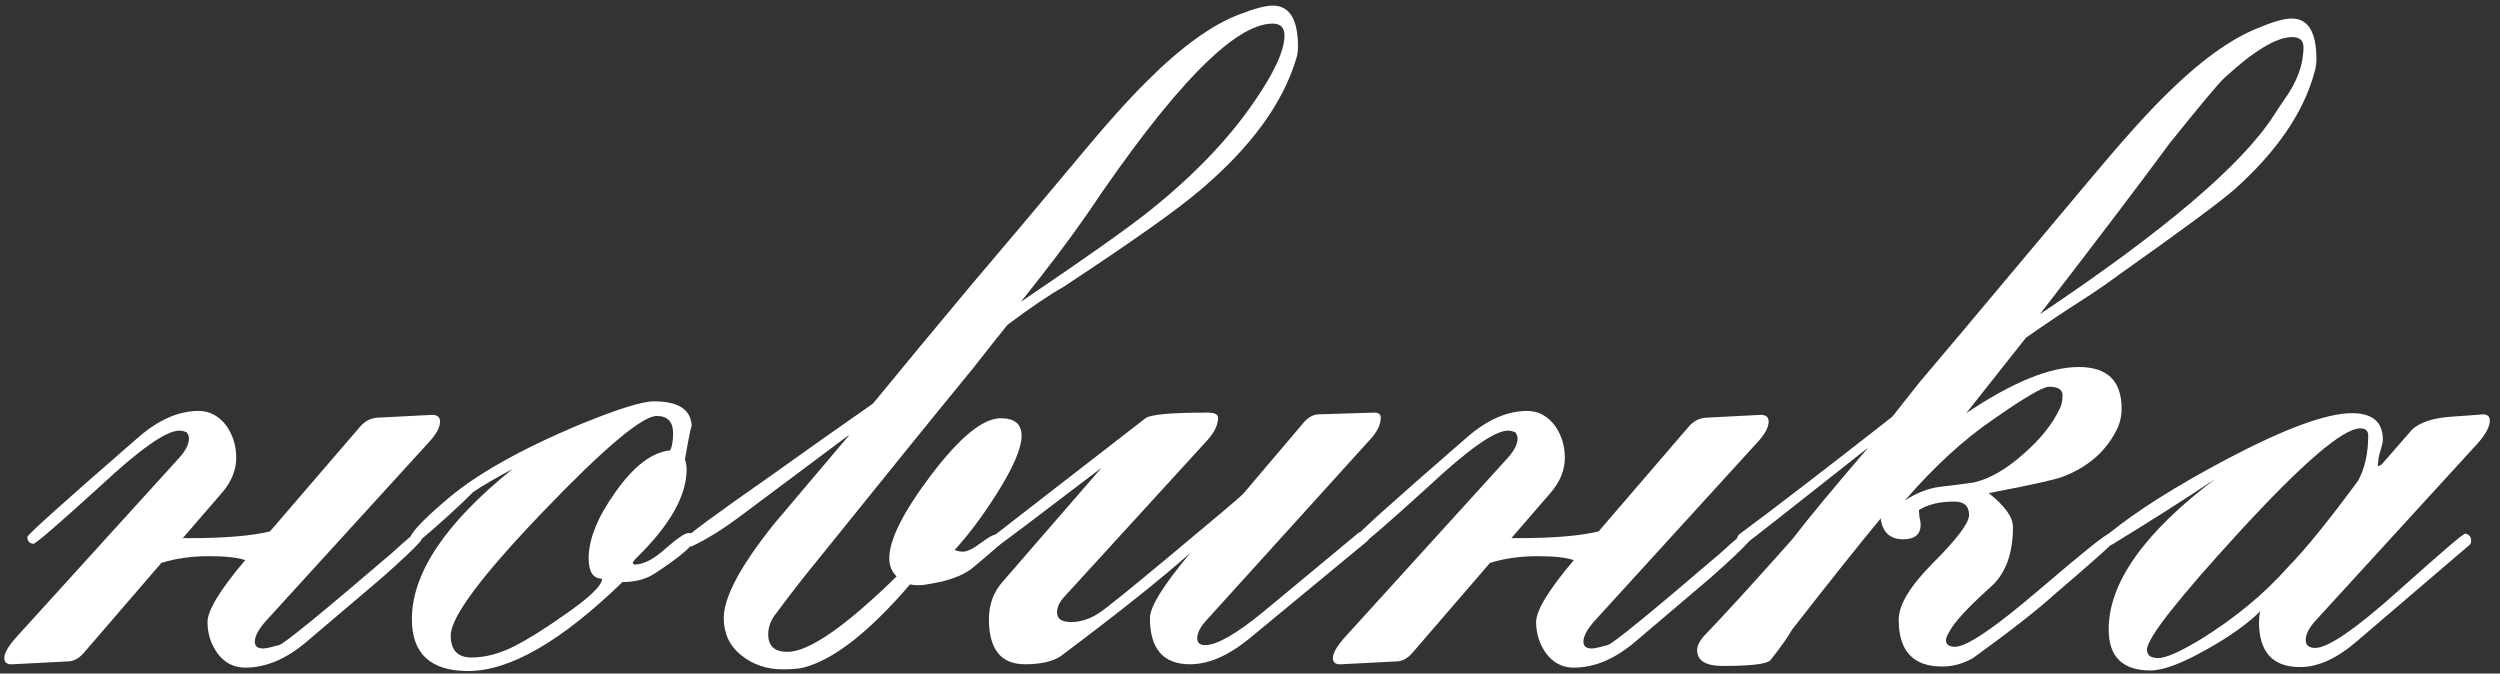 <?xml version="1.0" encoding="UTF-8"?> <svg xmlns="http://www.w3.org/2000/svg" width="219" height="59" viewBox="0 0 219 59" fill="none"><rect x="0" y="0" width="219" height="59" fill="#333333" stroke="none"/><path d="M218.107 36.835C218.107 37.361 217.762 38.019 217.072 38.808L202.819 54.392C202.26 55.016 201.981 55.575 201.981 56.068C201.981 56.529 202.26 56.759 202.819 56.759C203.937 56.759 206.354 55.099 210.069 51.778C213.817 48.424 215.773 46.748 215.938 46.748C216.102 46.748 216.25 46.83 216.381 46.994C216.414 47.06 216.447 47.175 216.48 47.339C216.48 47.504 216.431 47.635 216.332 47.734L206.469 56.167C204.726 57.679 203.066 58.435 201.488 58.435C199.088 58.435 197.888 57.12 197.888 54.49C197.888 54.194 197.921 53.882 197.986 53.553C196.934 54.605 195.422 55.69 193.449 56.808C191.214 58.09 189.52 58.731 188.37 58.731C185.937 58.731 184.72 57.531 184.72 55.131C184.72 51.054 187.827 46.665 194.041 41.964C191.279 43.805 188.255 45.728 184.967 47.734C184.638 47.602 184.474 47.405 184.474 47.142C184.474 47.011 184.556 46.879 184.72 46.748C187.186 44.742 190.655 42.556 195.126 40.188C200.189 37.525 203.822 36.194 206.025 36.194C207.833 36.194 208.737 36.967 208.737 38.512C208.737 38.709 208.672 39.021 208.54 39.449C208.409 39.843 208.343 40.156 208.343 40.386L208.293 40.83H208.343L208.639 40.682C209.526 39.662 210.414 38.643 211.302 37.624C212.025 36.967 213.225 36.588 214.902 36.49C216.842 36.358 217.696 36.292 217.466 36.292C217.894 36.292 218.107 36.473 218.107 36.835ZM207.455 38.166C207.455 37.739 207.225 37.525 206.765 37.525C205.252 37.525 201.718 40.55 196.162 46.6C190.77 52.485 188.074 55.92 188.074 56.907C188.074 57.4 188.403 57.647 189.06 57.647C189.718 57.647 190.951 57.104 192.759 56.019C195.784 54.145 198.332 52.041 200.403 49.706C201.948 48.128 204.003 45.597 206.567 42.112C207.159 41.027 207.455 39.712 207.455 38.166Z" fill="white"></path><path d="M202.918 5.174C202.918 5.535 202.869 5.897 202.77 6.259C201.817 9.81 199.482 13.245 195.767 16.566C194.583 17.618 191.181 20.133 185.559 24.111C184.441 24.933 183.389 25.657 182.402 26.281C180.857 27.268 179.213 28.369 177.471 29.585L172.243 36.194C176.254 33.498 179.542 32.15 182.106 32.15C184.605 32.15 185.854 33.366 185.854 35.799C185.854 36.391 185.739 36.95 185.509 37.476C184.556 39.482 182.945 40.912 180.676 41.767C179.986 42.03 177.832 42.506 174.216 43.197C175.63 44.315 176.336 45.301 176.336 46.156C176.336 48.523 175.679 50.282 174.364 51.433C172.391 53.208 171.191 54.507 170.764 55.329C170.566 55.657 170.468 55.904 170.468 56.068C170.468 56.463 170.731 56.66 171.257 56.66C172.276 56.66 174.709 55.016 178.556 51.728C182.435 48.408 184.507 46.748 184.77 46.748C185.065 46.748 185.213 46.928 185.213 47.29C185.213 47.422 185.131 47.553 184.967 47.685C183.948 48.638 182.337 50.052 180.134 51.926C178.589 53.34 176.156 55.246 172.835 57.647C171.98 58.14 171.076 58.386 170.123 58.386C167.591 58.386 166.325 57.022 166.325 54.293C166.325 52.978 167.344 51.301 169.383 49.263C171.454 47.191 172.49 45.81 172.49 45.12C172.49 44.331 172.062 43.937 171.208 43.937C169.925 43.937 168.89 44.183 168.101 44.676C168.101 44.808 168.117 45.022 168.15 45.317C168.216 45.58 168.249 45.794 168.249 45.959C168.249 46.813 167.739 47.241 166.72 47.241C165.569 47.241 164.911 46.633 164.747 45.416C162.972 47.553 160.391 50.791 157.004 55.131C156.61 55.822 155.969 56.726 155.081 57.844C154.752 58.172 153.371 58.337 150.938 58.337C149.426 58.337 148.67 57.877 148.67 56.956C148.67 56.594 148.851 56.2 149.212 55.773C150.988 53.931 153.585 51.087 157.004 47.241C158.418 45.4 160.637 42.72 163.662 39.202C156.429 44.923 152.78 47.783 152.714 47.783C152.352 47.783 152.171 47.586 152.171 47.191C152.171 47.06 152.237 46.928 152.369 46.797C155.393 44.561 159.865 41.126 165.783 36.49C166.342 35.766 167.147 34.747 168.199 33.432C168.331 33.301 173.262 27.432 182.994 15.826C185.822 12.44 188.074 9.925 189.75 8.281C192.709 5.355 195.389 3.415 197.789 2.461C199.104 1.903 200.09 1.623 200.748 1.623C202.195 1.623 202.918 2.807 202.918 5.174ZM201.784 4.138C201.784 3.546 201.455 3.25 200.797 3.25C199.417 3.25 197.427 4.451 194.83 6.851C194.304 7.344 192.709 9.251 190.046 12.571C187.581 15.925 183.8 20.906 178.704 27.514C189.619 20.215 196.458 14.396 199.219 10.056C199.581 9.497 199.877 9.053 200.107 8.725C201.225 7.179 201.784 5.651 201.784 4.138ZM180.676 34.616C180.676 34.123 180.282 33.876 179.493 33.876C178.967 33.876 177.339 34.829 174.61 36.736C172.046 38.479 169.465 40.846 166.868 43.838C167.887 43.18 168.89 42.786 169.876 42.654C171.75 42.424 172.769 42.293 172.934 42.26C174.314 41.931 175.745 41.109 177.224 39.794C178.736 38.479 179.805 37.147 180.43 35.799C180.594 35.503 180.676 35.109 180.676 34.616Z" fill="white"></path><path d="M154.933 36.934C154.933 37.46 154.571 38.101 153.848 38.857L139.595 54.49C139.003 55.181 138.708 55.756 138.708 56.216C138.708 56.611 138.954 56.808 139.447 56.808C139.645 56.808 140.105 56.709 140.828 56.512C141.256 56.414 144.56 53.718 150.741 48.424C151.3 47.898 151.957 47.323 152.713 46.698C153.108 46.797 153.305 46.994 153.305 47.29C153.272 47.356 153.223 47.422 153.157 47.487C152.598 48.112 151.48 49.164 149.804 50.644C148.324 51.893 146.138 53.751 143.245 56.216C141.469 57.729 139.677 58.485 137.869 58.485C136.883 58.485 136.077 58.074 135.453 57.252C134.861 56.43 134.565 55.509 134.565 54.49C134.565 53.471 135.666 51.663 137.869 49.065C137.179 48.835 136.127 48.72 134.713 48.72C133.168 48.72 131.77 48.917 130.521 49.312L123.715 57.203C123.288 57.696 122.811 57.942 122.285 57.942L117.501 58.189C117.008 58.222 116.762 58.041 116.762 57.647C116.762 57.186 117.156 56.529 117.945 55.674L132.099 40.09C132.658 39.465 132.938 38.906 132.938 38.413C132.938 38.216 132.872 38.035 132.74 37.871C132.51 37.772 132.296 37.723 132.099 37.723C130.948 37.723 128.631 39.35 125.146 42.605C121.529 45.893 119.589 47.569 119.326 47.635C118.965 47.602 118.784 47.405 118.784 47.044C118.784 46.846 122.022 43.937 128.499 38.315C130.274 36.769 132.033 35.997 133.776 35.997C134.762 35.997 135.584 36.44 136.242 37.328C136.801 38.15 137.08 39.071 137.08 40.09C137.08 41.175 136.669 42.194 135.847 43.148L132.395 47.142H132.938C136.061 47.142 138.428 46.945 140.039 46.55L147.93 37.377C148.357 36.884 148.867 36.621 149.458 36.588L154.242 36.342C154.702 36.342 154.933 36.539 154.933 36.934Z" fill="white"></path><path d="M120.954 36.588C120.954 37.213 120.625 37.871 119.968 38.561L105.765 54.244C105.173 54.868 104.877 55.427 104.877 55.92C104.877 56.315 105.107 56.512 105.567 56.512C106.587 56.512 108.263 55.559 110.598 53.652L118.981 46.698C119.014 46.665 119.146 46.616 119.376 46.55C119.738 46.616 119.918 46.813 119.918 47.142C119.918 47.241 119.836 47.356 119.672 47.487L109.463 55.92C107.622 57.433 105.88 58.189 104.236 58.189C101.902 58.189 100.734 56.841 100.734 54.145C100.734 53.159 101.918 51.252 104.285 48.424C101.655 50.759 97.858 53.783 92.893 57.498C92.17 57.959 91.134 58.189 89.786 58.189C87.682 58.189 86.63 56.874 86.63 54.244C86.63 52.994 87.008 51.926 87.764 51.038L96.493 40.977C90.542 45.515 87.534 47.783 87.468 47.783C87.107 47.783 86.926 47.586 86.926 47.191C86.926 47.06 87.008 46.945 87.172 46.846L100.34 36.638C100.767 36.309 102.576 36.145 105.765 36.145C106.389 36.145 106.702 36.292 106.702 36.588C106.702 37.213 106.389 37.871 105.765 38.561L93.238 52.271C92.811 52.731 92.597 53.192 92.597 53.652C92.597 54.211 93.008 54.49 93.83 54.49C94.685 54.49 95.523 54.211 96.345 53.652C96.904 53.29 99.058 51.548 102.806 48.424C106.554 45.301 108.576 43.591 108.872 43.295L114.148 37.081C114.576 36.556 115.053 36.292 115.579 36.292L120.412 36.145C120.773 36.145 120.954 36.292 120.954 36.588Z" fill="white"></path><path d="M113.704 4.089C113.704 4.451 113.655 4.796 113.556 5.125C112.373 9.07 109.562 12.916 105.123 16.665C103.216 18.308 99.222 21.136 93.139 25.147C91.956 25.805 90.328 26.906 88.257 28.451C87.566 29.306 86.564 30.572 85.249 32.248C82.092 36.095 77.391 41.898 71.144 49.657C70.355 50.611 69.237 52.057 67.79 53.997C67.462 54.49 67.297 55.016 67.297 55.575C67.297 56.594 67.856 57.104 68.974 57.104C70.848 57.104 74.037 54.901 78.541 50.496C78.114 50.068 77.9 49.542 77.9 48.917C77.9 47.274 79.133 44.824 81.599 41.569C84.098 38.282 86.12 36.638 87.665 36.638C88.882 36.638 89.49 37.147 89.49 38.166C89.49 39.284 88.734 41.027 87.221 43.394C86.005 45.301 84.805 46.895 83.621 48.178C83.851 48.276 84.098 48.326 84.361 48.326C84.722 48.326 85.232 48.079 85.89 47.586C86.547 47.093 86.975 46.846 87.172 46.846C87.336 46.846 87.484 46.895 87.616 46.994L87.764 47.339C87.764 47.471 87.698 47.602 87.566 47.734C86.12 48.983 85.265 49.706 85.002 49.904C84.18 50.463 83.112 50.857 81.796 51.087C80.876 51.285 80.185 51.318 79.725 51.186C76.109 55.394 72.985 57.827 70.355 58.485C69.928 58.584 69.336 58.633 68.58 58.633C67.166 58.633 65.949 58.222 64.93 57.4C63.911 56.578 63.401 55.493 63.401 54.145C63.401 52.304 64.881 49.542 67.84 45.86C70.01 43.295 72.18 40.731 74.35 38.166V38.117L64.782 45.268C63.237 46.419 61.823 47.29 60.541 47.882C60.212 47.685 60.048 47.454 60.048 47.191C60.048 46.994 62.612 45.104 67.741 41.52C70.634 39.449 73.544 37.394 76.47 35.355C78.87 32.429 81.731 28.977 85.051 24.999C88.043 21.481 90.953 18.029 93.78 14.643C96.608 11.223 98.843 8.708 100.487 7.097C103.446 4.138 106.126 2.198 108.526 1.278C109.874 0.752 110.86 0.489 111.485 0.489C112.964 0.489 113.704 1.689 113.704 4.089ZM112.521 3.103C112.521 2.412 112.175 2.067 111.485 2.067C108.131 2.067 102.707 7.64 95.21 18.785C93.731 20.922 91.808 23.47 89.44 26.429C94.931 22.714 98.613 20.117 100.487 18.637C104.465 15.481 107.589 12.242 109.857 8.922C111.633 6.357 112.521 4.418 112.521 3.103Z" fill="white"></path><path d="M60.887 47.142C60.887 47.668 59.703 48.704 57.336 50.249C56.58 50.742 55.643 50.989 54.525 50.989C49.166 56.183 44.662 58.781 41.012 58.781C37.724 58.781 36.081 57.268 36.081 54.244C36.081 50.2 39.023 45.81 44.908 41.076C43.33 41.931 42.179 42.605 41.456 43.098C40.042 44.512 38.333 46.057 36.327 47.734C36.064 47.602 35.933 47.422 35.933 47.191C35.933 46.731 36.952 45.63 38.99 43.887C41.588 41.619 45.566 39.367 50.925 37.131C54.147 35.816 56.267 35.158 57.287 35.158C59.489 35.158 60.591 35.914 60.591 37.427C60.591 37.065 60.394 38.002 59.999 40.238C60.098 40.501 60.147 40.797 60.147 41.126C60.147 43.427 58.684 46.008 55.758 48.868C55.593 49.033 55.478 49.181 55.413 49.312L55.56 49.46C56.35 49.46 57.254 49 58.273 48.079C59.325 47.158 59.999 46.698 60.295 46.698C60.69 46.698 60.887 46.846 60.887 47.142ZM58.963 37.969C58.963 36.95 58.487 36.44 57.533 36.44C56.251 36.44 52.914 39.252 47.522 44.873C42.163 50.463 39.483 54.063 39.483 55.674C39.483 56.956 40.092 57.597 41.308 57.597C42.492 57.597 43.741 57.268 45.056 56.611C46.273 55.986 47.719 55.082 49.396 53.898C51.599 52.386 52.717 51.318 52.749 50.693C51.96 50.693 51.566 50.101 51.566 48.917C51.566 47.241 52.339 45.317 53.884 43.148C55.495 40.846 57.106 39.613 58.717 39.449C58.881 39.087 58.963 38.594 58.963 37.969Z" fill="white"></path><path d="M38.546 36.934C38.546 37.46 38.184 38.101 37.461 38.857L23.209 54.49C22.617 55.181 22.321 55.756 22.321 56.216C22.321 56.611 22.567 56.808 23.061 56.808C23.258 56.808 23.718 56.709 24.441 56.512C24.869 56.414 28.173 53.718 34.354 48.424C34.913 47.898 35.571 47.323 36.327 46.698C36.721 46.797 36.919 46.994 36.919 47.29C36.886 47.356 36.836 47.422 36.77 47.487C36.212 48.112 35.094 49.164 33.417 50.644C31.938 51.893 29.751 53.751 26.858 56.216C25.082 57.729 23.291 58.485 21.482 58.485C20.496 58.485 19.691 58.074 19.066 57.252C18.474 56.43 18.178 55.509 18.178 54.49C18.178 53.471 19.28 51.663 21.482 49.065C20.792 48.835 19.74 48.72 18.326 48.72C16.781 48.72 15.384 48.917 14.134 49.312L7.329 57.203C6.901 57.696 6.424 57.942 5.898 57.942L1.115 58.189C0.622 58.222 0.375 58.041 0.375 57.647C0.375 57.186 0.77 56.529 1.559 55.674L15.712 40.09C16.271 39.465 16.551 38.906 16.551 38.413C16.551 38.216 16.485 38.035 16.354 37.871C16.123 37.772 15.91 37.723 15.712 37.723C14.562 37.723 12.244 39.35 8.759 42.605C5.142 45.893 3.202 47.569 2.939 47.635C2.578 47.602 2.397 47.405 2.397 47.044C2.397 46.846 5.635 43.937 12.112 38.315C13.888 36.769 15.647 35.997 17.389 35.997C18.375 35.997 19.197 36.44 19.855 37.328C20.414 38.15 20.693 39.071 20.693 40.09C20.693 41.175 20.282 42.194 19.46 43.148L16.008 47.142H16.551C19.674 47.142 22.041 46.945 23.652 46.55L31.543 37.377C31.97 36.884 32.48 36.621 33.072 36.588L37.855 36.342C38.316 36.342 38.546 36.539 38.546 36.934Z" fill="white"></path></svg> 
